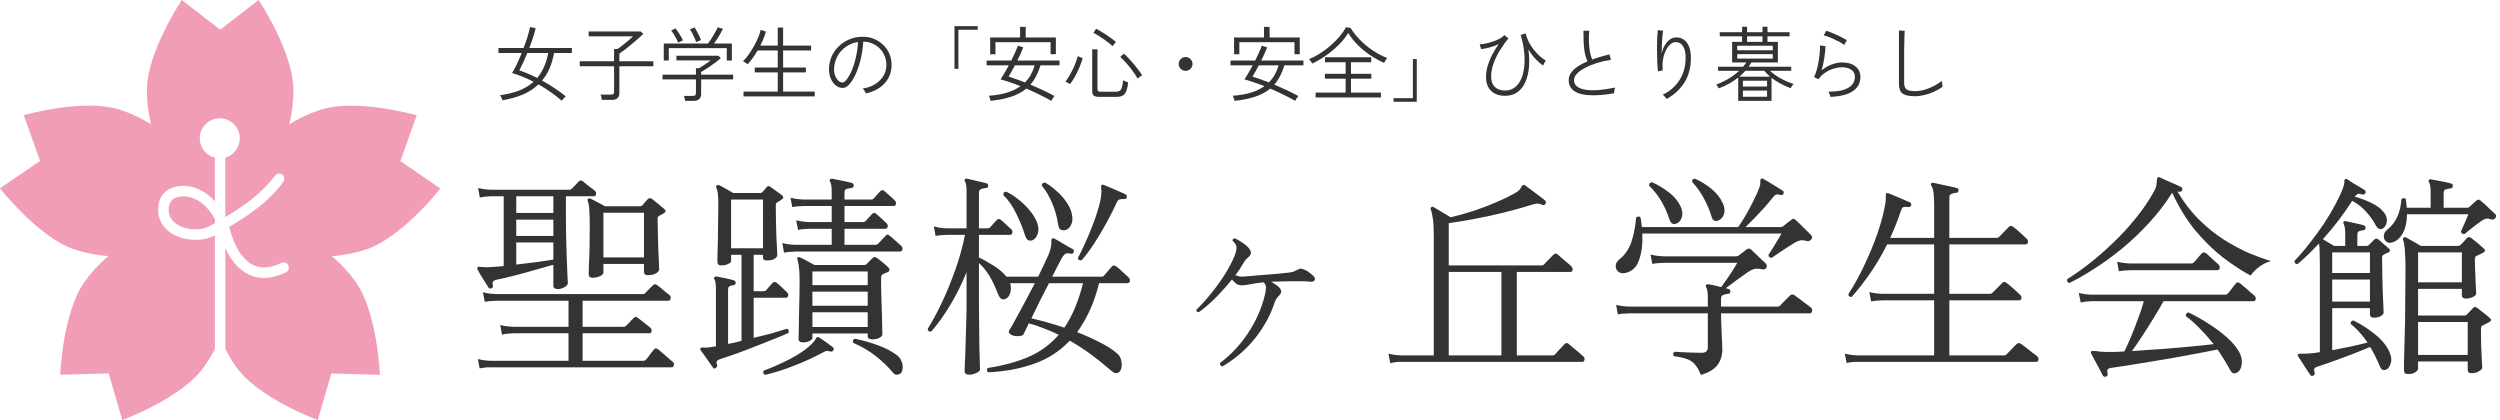 <svg width="369" height="62" viewBox="0 0 369 62" fill="none" xmlns="http://www.w3.org/2000/svg">
<g clip-path="url(#clip0_3247_9284)">
<path d="M65 27.825L59.095 23.779L61.505 17.017C61.505 17.017 52.634 14.476 47.296 16.206C45.577 16.764 44.049 17.507 42.695 18.358C43.082 16.797 43.313 15.118 43.313 13.309C43.313 7.686 38.172 0 38.172 0L32.503 4.384L26.834 0C26.834 0 21.682 7.68 21.682 13.304C21.682 15.113 21.912 16.786 22.294 18.341C20.934 17.496 19.429 16.758 17.715 16.2C12.383 14.459 3.506 17 3.506 17L5.911 23.751L0 27.797C0 27.797 5.691 35.082 11.023 36.829C12.731 37.387 14.389 37.686 15.985 37.798C14.765 38.83 13.591 40.052 12.535 41.512C9.231 46.059 8.894 55.317 8.894 55.317L16.041 55.109L18.052 62C18.052 62 26.721 58.828 30.025 54.275C30.694 53.356 31.239 52.426 31.722 51.485V34.722C31.722 34.722 31.716 34.722 31.711 34.727C30.076 35.646 27.57 35.623 25.738 34.682C24.362 33.972 23.519 32.828 23.367 31.454C23.131 29.296 24.3 27.74 26.356 27.481C28.474 27.222 30.34 28.191 31.716 29.695V23.289C30.435 22.962 29.486 21.801 29.486 20.421C29.486 18.787 30.806 17.462 32.441 17.462C34.076 17.462 35.391 18.787 35.391 20.421C35.391 21.773 34.486 22.911 33.256 23.266V32.017C33.256 32.017 33.261 32.028 33.267 32.034C36.144 30.31 38.751 28.439 40.571 25.937C40.824 25.588 41.307 25.515 41.65 25.762C41.992 26.016 42.065 26.501 41.818 26.844C39.796 29.634 36.936 31.651 33.823 33.499C33.84 33.561 33.857 33.623 33.874 33.685C34.604 36.48 35.863 38.418 37.425 39.139C38.582 39.675 39.97 39.556 41.52 38.801C41.908 38.61 42.369 38.773 42.56 39.156C42.74 39.54 42.588 40.007 42.195 40.193C41.065 40.745 39.987 41.022 38.975 41.027C38.2 41.027 37.475 40.864 36.779 40.548C35.115 39.782 33.997 38.227 33.261 36.604V51.519C33.733 52.438 34.278 53.356 34.936 54.263C38.228 58.816 46.897 62 46.897 62L48.909 55.12L56.067 55.328C56.067 55.328 55.735 46.076 52.443 41.529C51.381 40.069 50.212 38.846 48.993 37.815C50.589 37.703 52.252 37.404 53.96 36.846C59.303 35.116 64.994 27.83 64.994 27.83L65 27.825Z" fill="#F19DB5"/>
<path d="M27.054 28.991C26.891 28.991 26.723 29.002 26.559 29.019C24.936 29.222 24.835 30.524 24.913 31.279C25.031 32.349 25.818 32.969 26.458 33.302C27.835 34.012 29.768 34.04 30.964 33.369C31.217 33.223 31.47 33.082 31.734 32.935V32.366C30.756 30.501 29.071 28.985 27.06 28.985L27.054 28.991Z" fill="#F19DB5"/>
<path d="M31.785 32.457H31.791V32.451C31.779 32.451 31.773 32.451 31.773 32.457H31.785Z" fill="#F19DB5"/>
</g>
<path d="M341.451 55.432C341.259 55.539 341.109 55.507 341.003 55.336C340.896 55.165 340.715 54.899 340.459 54.536C340.224 54.195 339.989 53.832 339.755 53.448C339.52 53.085 339.339 52.808 339.211 52.616C339.125 52.467 339.115 52.36 339.179 52.296C339.243 52.211 339.499 52.179 339.947 52.2C340.075 52.2 340.213 52.2 340.363 52.2C340.512 52.2 340.683 52.189 340.875 52.168C341.088 52.147 341.323 52.125 341.579 52.104C341.856 52.061 342.133 52.019 342.411 51.976V39.08C342.411 38.269 342.4 37.619 342.379 37.128C342.379 36.637 342.347 36.243 342.283 35.944C341.771 36.477 341.248 37.011 340.715 37.544C340.181 38.056 339.648 38.536 339.115 38.984C338.965 38.984 338.848 38.941 338.763 38.856C338.677 38.749 338.645 38.632 338.667 38.504C339.392 37.757 340.117 36.915 340.843 35.976C341.589 35.037 342.293 34.077 342.955 33.096C343.616 32.093 344.192 31.133 344.683 30.216C345.173 29.299 345.547 28.499 345.803 27.816C345.973 27.347 346.048 27.016 346.027 26.824C346.005 26.632 346.048 26.504 346.155 26.44C346.261 26.376 346.368 26.387 346.475 26.472C346.667 26.6 346.923 26.771 347.243 26.984C347.584 27.176 347.925 27.379 348.267 27.592C348.608 27.784 348.864 27.944 349.035 28.072C349.184 28.157 349.216 28.307 349.131 28.52C349.024 28.691 348.875 28.755 348.683 28.712C348.405 28.605 348.192 28.573 348.043 28.616C347.893 28.659 347.733 28.797 347.563 29.032C348.501 29.288 349.344 29.608 350.091 29.992C350.859 30.355 351.445 30.803 351.851 31.336C352.192 31.741 352.341 32.179 352.299 32.648C352.256 33.096 352.085 33.437 351.787 33.672C351.339 33.992 350.933 33.8 350.571 33.096C350.229 32.456 349.781 31.837 349.227 31.24C348.693 30.621 348.011 30.088 347.179 29.64C346.603 30.557 345.941 31.507 345.195 32.488C344.469 33.448 343.691 34.387 342.859 35.304C343.093 35.453 343.371 35.624 343.691 35.816C344.011 35.987 344.277 36.147 344.491 36.296H346.155V34.568C346.155 33.821 346.08 33.32 345.931 33.064C345.845 32.936 345.845 32.819 345.931 32.712C345.973 32.627 346.08 32.605 346.251 32.648C346.592 32.712 347.029 32.808 347.563 32.936C348.096 33.043 348.544 33.149 348.907 33.256C349.077 33.32 349.163 33.448 349.163 33.64C349.141 33.832 349.024 33.949 348.811 33.992C348.576 34.013 348.373 34.056 348.203 34.12C348.032 34.184 347.947 34.376 347.947 34.696V36.296H349.323C349.451 36.296 349.568 36.243 349.675 36.136C349.781 36.029 349.909 35.901 350.059 35.752C350.229 35.581 350.357 35.453 350.443 35.368C350.635 35.176 350.848 35.176 351.083 35.368C351.275 35.517 351.541 35.752 351.883 36.072C352.245 36.371 352.512 36.605 352.683 36.776C352.747 36.819 352.768 36.893 352.747 37C352.747 37.085 352.693 37.16 352.587 37.224C352.48 37.267 352.363 37.32 352.235 37.384C352.128 37.427 352 37.491 351.851 37.576C351.765 37.619 351.701 37.672 351.659 37.736C351.616 37.8 351.595 37.939 351.595 38.152C351.595 38.835 351.605 39.613 351.627 40.488C351.648 41.363 351.669 42.216 351.691 43.048C351.733 43.88 351.765 44.584 351.787 45.16C351.808 45.736 351.819 46.067 351.819 46.152C351.819 46.323 351.68 46.493 351.403 46.664C351.125 46.813 350.795 46.888 350.411 46.888C350.005 46.888 349.803 46.728 349.803 46.408V45.48H344.235V51.688C345.152 51.517 346.069 51.336 346.987 51.144C347.925 50.931 348.747 50.739 349.451 50.568C349.131 50.077 348.757 49.597 348.331 49.128C347.925 48.659 347.467 48.221 346.955 47.816C346.955 47.475 347.093 47.304 347.371 47.304C348.544 47.88 349.632 48.584 350.635 49.416C351.637 50.227 352.331 51.101 352.715 52.04C352.971 52.659 353.024 53.181 352.875 53.608C352.747 54.056 352.555 54.355 352.299 54.504C352.107 54.611 351.915 54.643 351.723 54.6C351.552 54.579 351.381 54.365 351.211 53.96C351.04 53.533 350.837 53.085 350.603 52.616C350.389 52.147 350.133 51.677 349.835 51.208C349.173 51.485 348.363 51.816 347.403 52.2C346.464 52.563 345.515 52.915 344.555 53.256C343.616 53.597 342.805 53.875 342.123 54.088C341.845 54.173 341.675 54.269 341.611 54.376C341.547 54.504 341.557 54.707 341.643 54.984C341.685 55.197 341.621 55.347 341.451 55.432ZM355.435 55.208C355.029 55.208 354.827 55.037 354.827 54.696C354.827 54.632 354.827 54.28 354.827 53.64C354.848 53 354.869 52.157 354.891 51.112C354.933 50.067 354.965 48.904 354.987 47.624C355.008 46.344 355.019 45.032 355.019 43.688C355.04 42.344 355.051 41.053 355.051 39.816C355.051 38.771 355.029 37.971 354.987 37.416C354.965 36.84 354.923 36.403 354.859 36.104C354.816 35.805 354.763 35.571 354.699 35.4C354.656 35.272 354.677 35.165 354.763 35.08C354.848 34.995 354.965 34.984 355.115 35.048C355.264 35.112 355.477 35.229 355.755 35.4C356.032 35.549 356.32 35.709 356.619 35.88C356.917 36.051 357.152 36.189 357.323 36.296H362.731C362.923 36.296 363.072 36.243 363.179 36.136C363.328 36.008 363.488 35.848 363.659 35.656C363.829 35.464 363.979 35.293 364.107 35.144C364.299 34.952 364.523 34.952 364.779 35.144C364.885 35.229 365.056 35.368 365.291 35.56C365.547 35.752 365.792 35.955 366.027 36.168C366.283 36.381 366.475 36.552 366.603 36.68C366.88 36.915 366.837 37.128 366.475 37.32C366.325 37.405 366.176 37.48 366.027 37.544C365.877 37.608 365.717 37.683 365.547 37.768C365.461 37.811 365.397 37.864 365.355 37.928C365.312 37.992 365.291 38.131 365.291 38.344C365.291 38.707 365.301 39.155 365.323 39.688C365.344 40.221 365.365 40.755 365.387 41.288C365.408 41.8 365.429 42.248 365.451 42.632C365.472 43.016 365.483 43.24 365.483 43.304C365.483 43.517 365.312 43.699 364.971 43.848C364.629 43.997 364.299 44.072 363.979 44.072C363.573 44.072 363.371 43.912 363.371 43.592V42.632H356.907V46.568H363.787C363.915 46.568 364.032 46.515 364.139 46.408C364.288 46.237 364.437 46.077 364.587 45.928C364.736 45.779 364.864 45.64 364.971 45.512C365.077 45.384 365.173 45.32 365.259 45.32C365.365 45.299 365.493 45.341 365.643 45.448C365.835 45.597 366.133 45.832 366.539 46.152C366.965 46.472 367.285 46.739 367.499 46.952C367.776 47.187 367.733 47.389 367.371 47.56C367.2 47.645 367.04 47.731 366.891 47.816C366.763 47.88 366.613 47.955 366.443 48.04C366.357 48.083 366.293 48.136 366.251 48.2C366.208 48.264 366.187 48.403 366.187 48.616C366.187 50.088 366.219 51.357 366.283 52.424C366.347 53.469 366.379 54.067 366.379 54.216C366.379 54.429 366.219 54.621 365.899 54.792C365.6 54.984 365.248 55.08 364.843 55.08C364.651 55.08 364.501 55.048 364.395 54.984C364.288 54.92 364.235 54.781 364.235 54.568V53.352H356.907V54.44C356.907 54.589 356.779 54.749 356.523 54.92C356.288 55.112 355.925 55.208 355.435 55.208ZM352.971 35.816C352.629 35.88 352.352 35.805 352.139 35.592C351.925 35.379 351.829 35.112 351.851 34.792C351.872 34.451 352.053 34.141 352.395 33.864C353.013 33.373 353.493 32.755 353.835 32.008C354.176 31.261 354.379 30.397 354.443 29.416C354.549 29.309 354.656 29.256 354.763 29.256C354.891 29.235 354.997 29.267 355.083 29.352C355.125 29.565 355.157 29.789 355.179 30.024C355.2 30.237 355.221 30.451 355.243 30.664H358.763V28.392C358.763 27.624 358.677 27.123 358.507 26.888C358.443 26.781 358.443 26.664 358.507 26.536C358.613 26.472 358.72 26.451 358.827 26.472C359.211 26.536 359.712 26.632 360.331 26.76C360.949 26.867 361.429 26.973 361.771 27.08C361.984 27.144 362.069 27.272 362.027 27.464C362.027 27.592 361.995 27.677 361.931 27.72C361.867 27.763 361.792 27.795 361.707 27.816C361.472 27.837 361.237 27.88 361.003 27.944C360.789 28.008 360.683 28.211 360.683 28.552V30.664H364.139C364.224 30.664 364.288 30.653 364.331 30.632C364.395 30.589 364.448 30.557 364.491 30.536L365.515 29.608C365.728 29.416 365.931 29.416 366.123 29.608C366.293 29.736 366.517 29.928 366.795 30.184C367.072 30.44 367.349 30.707 367.627 30.984C367.925 31.24 368.149 31.443 368.299 31.592C368.491 31.784 368.491 31.987 368.299 32.2C368.149 32.413 367.915 32.467 367.595 32.36C367.317 32.253 367.072 32.232 366.859 32.296C366.645 32.36 366.411 32.488 366.155 32.68C365.92 32.851 365.632 33.064 365.291 33.32C364.971 33.576 364.661 33.821 364.363 34.056C364.085 34.269 363.893 34.429 363.787 34.536C363.467 34.579 363.285 34.451 363.243 34.152C363.307 34.003 363.403 33.779 363.531 33.48C363.68 33.16 363.829 32.829 363.979 32.488C364.128 32.147 364.245 31.859 364.331 31.624H355.275C355.253 32.84 355.029 33.8 354.603 34.504C354.197 35.208 353.653 35.645 352.971 35.816ZM356.907 52.392H364.235V47.528H356.907V52.392ZM356.907 41.672H363.371V37.256H356.907V41.672ZM344.235 44.52H349.803V41.256H344.235V44.52ZM344.235 40.296H349.803V37.256H344.235V40.296Z" fill="#333333"/>
<path d="M310.826 55.592C310.655 55.656 310.506 55.603 310.378 55.432C310.293 55.262 310.133 54.952 309.898 54.504C309.663 54.078 309.429 53.64 309.194 53.192C308.959 52.744 308.778 52.403 308.65 52.168C308.586 52.019 308.597 51.912 308.682 51.848C308.767 51.784 309.002 51.774 309.386 51.816C309.578 51.859 309.791 51.891 310.026 51.912C310.282 51.934 310.57 51.944 310.89 51.944C311.274 51.944 311.69 51.944 312.138 51.944C312.586 51.923 313.055 51.902 313.546 51.88C313.845 51.304 314.175 50.579 314.538 49.704C314.901 48.83 315.253 47.923 315.594 46.984C315.957 46.046 316.234 45.203 316.426 44.456H308.81C308.81 44.456 308.629 44.467 308.266 44.488C307.925 44.488 307.541 44.542 307.114 44.648L306.826 43.24C307.359 43.368 307.818 43.443 308.202 43.464C308.607 43.486 308.81 43.496 308.81 43.496H328.394C328.501 43.496 328.586 43.486 328.65 43.464C328.714 43.443 328.778 43.39 328.842 43.304C328.906 43.219 329.023 43.08 329.194 42.888C329.365 42.675 329.525 42.462 329.674 42.248C329.845 42.035 329.962 41.896 330.026 41.832C330.154 41.64 330.346 41.63 330.602 41.8C330.709 41.864 330.911 42.035 331.21 42.312C331.53 42.568 331.839 42.835 332.138 43.112C332.458 43.368 332.661 43.539 332.746 43.624C332.917 43.774 332.981 43.955 332.938 44.168C332.895 44.36 332.789 44.456 332.618 44.456H319.338C318.933 45.203 318.442 46.035 317.866 46.952C317.311 47.87 316.746 48.766 316.17 49.64C315.615 50.494 315.114 51.219 314.666 51.816C315.967 51.731 317.354 51.635 318.826 51.528C320.298 51.422 321.717 51.304 323.082 51.176C324.469 51.048 325.685 50.92 326.73 50.792C326.09 49.982 325.429 49.235 324.746 48.552C324.085 47.848 323.381 47.219 322.634 46.664C322.591 46.344 322.73 46.163 323.05 46.12C324.053 46.611 325.034 47.166 325.994 47.784C326.975 48.403 327.85 49.054 328.618 49.736C329.407 50.419 330.015 51.123 330.442 51.848C330.805 52.446 330.954 53.054 330.89 53.672C330.826 54.312 330.613 54.739 330.25 54.952C329.802 55.251 329.439 55.134 329.162 54.6C328.863 54.046 328.554 53.512 328.234 53C327.935 52.51 327.626 52.04 327.306 51.592C326.453 51.763 325.461 51.955 324.33 52.168C323.221 52.382 322.058 52.595 320.842 52.808C319.626 53.022 318.431 53.224 317.258 53.416C316.106 53.608 315.05 53.779 314.09 53.928C313.13 54.078 312.341 54.195 311.722 54.28C311.381 54.323 311.167 54.408 311.082 54.536C311.018 54.686 311.018 54.899 311.082 55.176C311.125 55.39 311.039 55.528 310.826 55.592ZM305.45 41.768C305.151 41.704 305.045 41.512 305.13 41.192C306.133 40.574 307.21 39.816 308.362 38.92C309.535 38.003 310.709 36.979 311.882 35.848C313.077 34.718 314.197 33.502 315.242 32.2C316.309 30.899 317.226 29.544 317.994 28.136C318.165 27.816 318.261 27.539 318.282 27.304C318.325 27.048 318.346 26.835 318.346 26.664C318.367 26.387 318.421 26.227 318.506 26.184C318.591 26.12 318.687 26.12 318.794 26.184C319.05 26.291 319.37 26.44 319.754 26.632C320.159 26.803 320.554 26.974 320.938 27.144C321.343 27.315 321.663 27.464 321.898 27.592C322.005 27.635 322.069 27.699 322.09 27.784C322.111 27.87 322.111 27.955 322.09 28.04C322.026 28.254 321.887 28.339 321.674 28.296C321.631 28.296 321.578 28.296 321.514 28.296C321.471 28.275 321.429 28.264 321.386 28.264C322.346 29.886 323.423 31.283 324.618 32.456C325.813 33.63 327.05 34.622 328.33 35.432C329.61 36.222 330.837 36.872 332.01 37.384C333.205 37.875 334.261 38.259 335.178 38.536C334.538 38.707 333.93 39.016 333.354 39.464C332.799 39.912 332.415 40.318 332.202 40.68C330.922 39.998 329.567 39.112 328.138 38.024C326.709 36.915 325.333 35.571 324.01 33.992C322.709 32.392 321.578 30.547 320.618 28.456L320.586 28.488C319.605 30.046 318.474 31.518 317.194 32.904C315.935 34.27 314.613 35.528 313.226 36.68C311.839 37.811 310.474 38.803 309.13 39.656C307.807 40.51 306.581 41.214 305.45 41.768ZM312.746 40.04L312.49 38.632C313.023 38.76 313.482 38.835 313.866 38.856C314.25 38.878 314.442 38.888 314.442 38.888H323.434C323.583 38.888 323.701 38.846 323.786 38.76C323.85 38.696 323.967 38.568 324.138 38.376C324.309 38.163 324.479 37.96 324.65 37.768C324.821 37.576 324.938 37.448 325.002 37.384C325.151 37.235 325.343 37.224 325.578 37.352C325.706 37.438 325.887 37.598 326.122 37.832C326.378 38.067 326.634 38.302 326.89 38.536C327.146 38.75 327.327 38.91 327.434 39.016C327.605 39.208 327.669 39.4 327.626 39.592C327.583 39.784 327.445 39.88 327.21 39.88H314.474C314.474 39.88 314.293 39.891 313.93 39.912C313.567 39.912 313.173 39.955 312.746 40.04Z" fill="#333333"/>
<path d="M272.553 53.576L272.297 52.2C272.83 52.328 273.289 52.403 273.673 52.424C274.057 52.445 274.249 52.456 274.249 52.456H285.481V44.328H277.897C277.897 44.328 277.716 44.339 277.353 44.36C276.99 44.36 276.596 44.403 276.169 44.488L275.913 43.112C276.446 43.24 276.905 43.315 277.289 43.336C277.673 43.357 277.865 43.368 277.865 43.368H285.481V36.072H278.537C277.833 37.501 277.044 38.856 276.169 40.136C275.316 41.395 274.366 42.621 273.321 43.816C273.022 43.859 272.852 43.731 272.809 43.432C273.641 42.152 274.42 40.744 275.145 39.208C275.892 37.651 276.542 36.083 277.097 34.504C277.652 32.904 278.046 31.411 278.281 30.024C278.324 29.747 278.345 29.523 278.345 29.352C278.345 29.16 278.345 29.021 278.345 28.936C278.324 28.744 278.345 28.616 278.409 28.552C278.452 28.488 278.548 28.477 278.697 28.52C278.718 28.52 278.729 28.52 278.729 28.52C278.942 28.605 279.252 28.733 279.657 28.904C280.084 29.075 280.51 29.256 280.937 29.448C281.364 29.619 281.684 29.757 281.897 29.864C282.068 29.949 282.132 30.099 282.089 30.312C282.025 30.483 281.886 30.568 281.673 30.568C281.332 30.525 281.086 30.525 280.937 30.568C280.809 30.611 280.702 30.749 280.617 30.984C280.148 32.413 279.604 33.789 278.985 35.112H285.481V30.376C285.481 29.523 285.449 28.872 285.385 28.424C285.321 27.955 285.214 27.613 285.065 27.4C284.98 27.272 284.98 27.155 285.065 27.048C285.129 26.984 285.236 26.963 285.385 26.984C285.62 27.027 285.961 27.101 286.409 27.208C286.857 27.293 287.305 27.389 287.753 27.496C288.222 27.603 288.574 27.688 288.809 27.752C289.022 27.773 289.108 27.901 289.065 28.136C289.065 28.349 288.948 28.456 288.713 28.456C288.5 28.477 288.276 28.531 288.041 28.616C287.828 28.68 287.721 28.872 287.721 29.192V35.112H294.729C294.857 35.112 294.974 35.059 295.081 34.952L296.521 33.48C296.692 33.309 296.884 33.299 297.097 33.448C297.396 33.661 297.758 33.96 298.185 34.344C298.612 34.728 298.932 35.027 299.145 35.24C299.316 35.432 299.369 35.624 299.305 35.816C299.262 35.987 299.156 36.072 298.985 36.072H287.721V43.368H293.737C293.865 43.368 293.982 43.315 294.089 43.208L295.561 41.736C295.732 41.565 295.924 41.565 296.137 41.736C296.436 41.949 296.798 42.248 297.225 42.632C297.652 43.016 297.972 43.315 298.185 43.528C298.356 43.699 298.409 43.88 298.345 44.072C298.302 44.243 298.185 44.328 297.993 44.328H287.721V52.456H295.817C295.966 52.456 296.073 52.413 296.137 52.328C296.201 52.264 296.35 52.115 296.585 51.88C296.82 51.645 297.044 51.411 297.257 51.176C297.492 50.941 297.63 50.803 297.673 50.76C297.844 50.611 298.036 50.6 298.249 50.728C298.356 50.792 298.59 50.963 298.953 51.24C299.316 51.517 299.668 51.795 300.009 52.072C300.372 52.328 300.596 52.499 300.681 52.584C300.852 52.733 300.916 52.904 300.873 53.096C300.83 53.309 300.724 53.416 300.553 53.416H274.281C274.281 53.416 274.1 53.416 273.737 53.416C273.374 53.437 272.98 53.491 272.553 53.576Z" fill="#333333"/>
<path d="M251.049 55.336C250.771 54.632 250.462 54.099 250.121 53.736C249.801 53.373 249.395 53.117 248.905 52.968C248.435 52.797 247.827 52.669 247.081 52.584C246.889 52.328 246.921 52.104 247.177 51.912C247.347 51.912 247.646 51.933 248.073 51.976C248.521 51.997 249.022 52.019 249.577 52.04C250.153 52.061 250.697 52.072 251.209 52.072C251.785 52.072 252.073 51.784 252.073 51.208V46.248H240.489C240.489 46.248 240.307 46.259 239.945 46.28C239.603 46.28 239.219 46.323 238.793 46.408L238.537 45C239.07 45.128 239.529 45.203 239.913 45.224C240.297 45.245 240.489 45.256 240.489 45.256H252.073V43.88C252.073 43.112 251.987 42.611 251.817 42.376C251.753 42.269 251.763 42.152 251.849 42.024C251.913 41.96 252.009 41.939 252.137 41.96C252.35 41.981 252.638 42.035 253.001 42.12C253.363 42.205 253.715 42.291 254.057 42.376C254.27 42.099 254.526 41.736 254.825 41.288C255.145 40.819 255.454 40.36 255.753 39.912C256.051 39.443 256.275 39.069 256.425 38.792H245.577C245.577 38.792 245.395 38.803 245.033 38.824C244.691 38.824 244.307 38.867 243.881 38.952L243.625 37.576C244.158 37.704 244.617 37.779 245.001 37.8C245.385 37.821 245.577 37.832 245.577 37.832H256.265C256.414 37.832 256.542 37.789 256.649 37.704C256.777 37.597 256.958 37.459 257.193 37.288C257.427 37.096 257.619 36.947 257.769 36.84C258.025 36.627 258.27 36.637 258.505 36.872C258.675 37.021 258.899 37.235 259.177 37.512C259.454 37.768 259.731 38.035 260.009 38.312C260.307 38.568 260.542 38.792 260.713 38.984C260.777 39.069 260.798 39.176 260.777 39.304C260.777 39.411 260.745 39.496 260.681 39.56C260.574 39.731 260.393 39.795 260.137 39.752C259.582 39.645 259.155 39.635 258.857 39.72C258.579 39.805 258.27 39.965 257.929 40.2C257.651 40.392 257.31 40.637 256.905 40.936C256.499 41.213 256.105 41.501 255.721 41.8C255.337 42.099 255.006 42.344 254.729 42.536C254.814 42.557 254.889 42.579 254.953 42.6C255.017 42.621 255.081 42.643 255.145 42.664C255.315 42.685 255.401 42.813 255.401 43.048C255.379 43.261 255.262 43.368 255.049 43.368C254.835 43.389 254.611 43.443 254.377 43.528C254.142 43.592 254.025 43.784 254.025 44.104V45.256H262.377C262.526 45.256 262.643 45.213 262.729 45.128C262.793 45.064 262.931 44.915 263.145 44.68C263.379 44.445 263.614 44.211 263.849 43.976C264.083 43.741 264.222 43.603 264.265 43.56C264.435 43.432 264.627 43.432 264.841 43.56C264.947 43.624 265.182 43.795 265.545 44.072C265.907 44.328 266.259 44.595 266.601 44.872C266.963 45.128 267.187 45.299 267.273 45.384C267.443 45.533 267.507 45.715 267.465 45.928C267.422 46.141 267.315 46.248 267.145 46.248H254.025V46.408C254.025 46.685 254.035 47.08 254.057 47.592C254.078 48.104 254.099 48.637 254.121 49.192C254.142 49.747 254.163 50.248 254.185 50.696C254.206 51.144 254.217 51.443 254.217 51.592C254.217 52.488 253.971 53.256 253.481 53.896C252.99 54.536 252.179 55.016 251.049 55.336ZM239.881 40.296C239.454 40.381 239.113 40.317 238.857 40.104C238.601 39.869 238.473 39.581 238.473 39.24C238.494 38.877 238.665 38.568 238.985 38.312C239.838 37.651 240.446 36.765 240.809 35.656C241.171 34.547 241.395 33.373 241.481 32.136C241.715 31.901 241.939 31.891 242.153 32.104C242.195 32.339 242.227 32.573 242.249 32.808C242.291 33.043 242.323 33.277 242.345 33.512H256.553C256.873 33.085 257.235 32.52 257.641 31.816C258.067 31.091 258.462 30.355 258.825 29.608C259.209 28.84 259.497 28.189 259.689 27.656C259.774 27.421 259.817 27.24 259.817 27.112C259.817 26.963 259.817 26.835 259.817 26.728C259.817 26.536 259.859 26.419 259.945 26.376C260.051 26.312 260.158 26.323 260.265 26.408C260.499 26.536 260.798 26.707 261.161 26.92C261.523 27.133 261.886 27.357 262.249 27.592C262.611 27.805 262.899 27.987 263.113 28.136C263.283 28.243 263.326 28.392 263.241 28.584C263.134 28.776 262.985 28.84 262.793 28.776C262.515 28.691 262.302 28.669 262.153 28.712C262.025 28.755 261.875 28.883 261.705 29.096C261.342 29.565 260.915 30.077 260.425 30.632C259.934 31.165 259.443 31.688 258.953 32.2C258.462 32.691 258.025 33.128 257.641 33.512H262.889C262.974 33.512 263.081 33.469 263.209 33.384C263.337 33.277 263.529 33.117 263.785 32.904C264.062 32.691 264.265 32.541 264.393 32.456C264.499 32.349 264.595 32.296 264.681 32.296C264.787 32.296 264.915 32.36 265.065 32.488C265.214 32.616 265.438 32.829 265.737 33.128C266.035 33.427 266.334 33.725 266.633 34.024C266.953 34.323 267.187 34.557 267.337 34.728C267.422 34.813 267.465 34.92 267.465 35.048C267.465 35.155 267.422 35.251 267.337 35.336C267.166 35.571 266.921 35.645 266.601 35.56C266.259 35.453 265.961 35.432 265.705 35.496C265.47 35.539 265.203 35.645 264.905 35.816C264.585 36.008 264.179 36.264 263.689 36.584C263.219 36.883 262.771 37.181 262.345 37.48C261.939 37.757 261.662 37.949 261.513 38.056C261.363 38.056 261.235 38.013 261.129 37.928C261.043 37.843 261.011 37.736 261.033 37.608C261.182 37.395 261.374 37.096 261.609 36.712C261.865 36.307 262.11 35.901 262.345 35.496C262.601 35.069 262.803 34.728 262.953 34.472H242.409C242.473 35.987 242.313 37.288 241.929 38.376C241.566 39.443 240.883 40.083 239.881 40.296ZM247.433 33C246.963 33.192 246.622 32.989 246.409 32.392C246.131 31.496 245.747 30.621 245.257 29.768C244.766 28.915 244.147 28.125 243.401 27.4C243.401 27.101 243.539 26.931 243.817 26.888C244.734 27.293 245.555 27.784 246.281 28.36C247.027 28.915 247.593 29.565 247.977 30.312C248.297 30.909 248.393 31.464 248.265 31.976C248.137 32.488 247.859 32.829 247.433 33ZM253.609 32.552C253.395 32.637 253.193 32.637 253.001 32.552C252.83 32.467 252.702 32.264 252.617 31.944C252.339 31.027 251.966 30.141 251.497 29.288C251.027 28.413 250.451 27.603 249.769 26.856C249.726 26.536 249.865 26.376 250.185 26.376C251.081 26.781 251.891 27.283 252.617 27.88C253.342 28.477 253.886 29.16 254.249 29.928C254.547 30.525 254.622 31.069 254.473 31.56C254.323 32.051 254.035 32.381 253.609 32.552Z" fill="#333333"/>
<path d="M205.194 53.608L204.938 52.2C205.471 52.328 205.93 52.403 206.314 52.424C206.698 52.446 206.89 52.456 206.89 52.456H211.626V34.856C211.626 33.79 211.583 32.947 211.498 32.328C211.412 31.71 211.306 31.24 211.178 30.92C211.135 30.771 211.156 30.664 211.242 30.6C211.348 30.494 211.466 30.483 211.594 30.568C211.786 30.675 212.042 30.824 212.362 31.016C212.682 31.208 213.002 31.4 213.322 31.592C213.663 31.784 213.93 31.944 214.122 32.072C215.274 31.795 216.447 31.464 217.642 31.08C218.836 30.675 219.967 30.238 221.034 29.768C222.122 29.299 223.06 28.83 223.85 28.36C224.191 28.126 224.404 27.902 224.49 27.688C224.596 27.454 224.724 27.326 224.874 27.304C224.98 27.262 225.076 27.294 225.161 27.4C225.353 27.528 225.641 27.742 226.025 28.04C226.409 28.318 226.794 28.606 227.178 28.904C227.583 29.203 227.882 29.438 228.074 29.608C228.202 29.736 228.212 29.896 228.105 30.088C228.02 30.259 227.871 30.312 227.658 30.248C227.402 30.12 227.188 30.056 227.018 30.056C226.847 30.035 226.58 30.078 226.218 30.184C224.106 30.846 221.951 31.411 219.754 31.88C217.556 32.35 215.583 32.702 213.834 32.936V39.176H227.53C227.679 39.176 227.796 39.134 227.882 39.048C227.945 38.984 228.074 38.846 228.266 38.632C228.479 38.419 228.692 38.206 228.906 37.992C229.119 37.758 229.258 37.619 229.322 37.576C229.514 37.384 229.706 37.374 229.898 37.544C230.004 37.63 230.196 37.8 230.474 38.056C230.751 38.291 231.039 38.536 231.338 38.792C231.636 39.027 231.828 39.198 231.913 39.304C232.105 39.496 232.169 39.688 232.105 39.88C232.063 40.051 231.956 40.136 231.786 40.136H223.882V52.456H229.162C229.311 52.456 229.428 52.414 229.514 52.328C229.578 52.243 229.706 52.094 229.898 51.88C230.111 51.667 230.314 51.454 230.506 51.24C230.719 51.006 230.858 50.856 230.922 50.792C231.114 50.6 231.306 50.579 231.498 50.728C231.668 50.856 231.892 51.048 232.17 51.304C232.468 51.539 232.767 51.784 233.066 52.04C233.364 52.296 233.578 52.488 233.706 52.616C233.876 52.766 233.93 52.936 233.866 53.128C233.823 53.32 233.706 53.416 233.514 53.416H206.89C206.89 53.416 206.708 53.416 206.346 53.416C206.004 53.438 205.62 53.502 205.194 53.608ZM213.834 52.456H221.61V40.136H213.834V52.456Z" fill="#333333"/>
<path d="M180.427 54.088C180.299 54.067 180.203 54.003 180.139 53.896C180.075 53.79 180.053 53.683 180.075 53.576C181.653 52.403 183.019 50.952 184.171 49.224C185.344 47.475 186.176 45.619 186.667 43.656C186.773 43.208 186.837 42.835 186.859 42.536C186.88 42.238 186.773 41.95 186.539 41.672C185.771 41.736 185.099 41.832 184.523 41.96C184.117 42.046 183.733 42.099 183.371 42.12C183.029 42.12 182.752 42.056 182.539 41.928C182.304 41.758 182.069 41.534 181.835 41.256C181.131 42.131 180.341 43.016 179.467 43.912C178.592 44.787 177.749 45.512 176.939 46.088C176.661 46.046 176.544 45.918 176.587 45.704C177.227 45.107 177.909 44.36 178.635 43.464C179.381 42.568 180.075 41.619 180.715 40.616C181.355 39.614 181.856 38.664 182.219 37.768C182.411 37.278 182.507 36.872 182.507 36.552C182.507 36.211 182.315 35.88 181.931 35.56C181.888 35.347 181.995 35.219 182.251 35.176C182.528 35.283 182.869 35.475 183.275 35.752C183.68 36.008 183.989 36.254 184.203 36.488C184.715 37.022 184.779 37.47 184.395 37.832C184.181 38.024 184.021 38.174 183.915 38.28C183.808 38.387 183.669 38.59 183.499 38.888C183.221 39.4 182.837 39.976 182.347 40.616C182.539 40.702 182.741 40.766 182.955 40.808C183.189 40.83 183.445 40.83 183.723 40.808C184.405 40.744 185.163 40.68 185.995 40.616C186.827 40.552 187.627 40.488 188.395 40.424C189.163 40.339 189.792 40.275 190.283 40.232C190.56 40.19 190.795 40.136 190.987 40.072C191.179 39.987 191.381 39.891 191.595 39.784C191.765 39.678 191.915 39.635 192.043 39.656C192.192 39.678 192.341 39.72 192.491 39.784C192.768 39.891 193.024 40.04 193.259 40.232C193.493 40.403 193.685 40.563 193.835 40.712C194.091 40.968 194.155 41.192 194.027 41.384C193.92 41.555 193.675 41.619 193.291 41.576C193.013 41.534 192.64 41.512 192.171 41.512C191.723 41.512 191.307 41.512 190.923 41.512C190.837 41.512 190.752 41.512 190.667 41.512C190.603 41.512 190.539 41.512 190.475 41.512C189.984 41.512 189.493 41.523 189.003 41.544C188.533 41.544 188.075 41.555 187.627 41.576C187.819 41.683 188 41.8 188.171 41.928C188.363 42.035 188.512 42.142 188.619 42.248C189.173 42.718 189.259 43.144 188.875 43.528C188.683 43.742 188.533 43.912 188.427 44.04C188.341 44.147 188.245 44.35 188.139 44.648C187.52 46.526 186.549 48.296 185.227 49.96C183.904 51.603 182.304 52.979 180.427 54.088Z" fill="#333333"/>
<path d="M143.049 55.304C142.601 55.304 142.378 55.123 142.378 54.76C142.378 54.654 142.388 54.28 142.41 53.64C142.452 53 142.484 52.2 142.506 51.24C142.548 50.259 142.58 49.203 142.602 48.072C142.644 46.92 142.665 45.8 142.665 44.712V40.168C141.961 41.917 141.151 43.55 140.233 45.064C139.316 46.579 138.388 47.87 137.45 48.936C137.108 48.979 136.938 48.84 136.938 48.52C137.599 47.475 138.281 46.216 138.985 44.744C139.689 43.251 140.351 41.64 140.969 39.912C141.588 38.184 142.079 36.435 142.441 34.664H139.785C139.785 34.664 139.604 34.675 139.242 34.696C138.9 34.696 138.516 34.739 138.09 34.824L137.834 33.416C138.367 33.566 138.826 33.651 139.21 33.672C139.594 33.694 139.785 33.704 139.785 33.704H142.665V28.296C142.665 27.549 142.591 27.048 142.441 26.792C142.335 26.686 142.335 26.568 142.441 26.44C142.505 26.376 142.612 26.355 142.761 26.376C143.081 26.44 143.529 26.547 144.105 26.696C144.703 26.824 145.204 26.942 145.609 27.048C145.78 27.112 145.866 27.24 145.866 27.432C145.844 27.645 145.727 27.752 145.513 27.752C145.279 27.773 145.044 27.827 144.81 27.912C144.596 27.976 144.49 28.168 144.49 28.488V33.704H145.801C145.929 33.704 146.047 33.651 146.154 33.544C146.26 33.416 146.42 33.235 146.633 33C146.868 32.744 147.028 32.574 147.114 32.488C147.306 32.275 147.508 32.264 147.722 32.456C147.935 32.605 148.191 32.83 148.49 33.128C148.788 33.406 149.044 33.64 149.257 33.832C149.428 34.003 149.482 34.184 149.418 34.376C149.375 34.568 149.268 34.664 149.098 34.664H144.49V38.056C144.511 38.056 144.521 38.056 144.521 38.056C144.521 38.035 144.532 38.024 144.553 38.024C145.108 38.28 145.791 38.664 146.602 39.176C147.412 39.667 148.063 40.221 148.553 40.84H153.226C153.652 39.987 154.015 39.23 154.313 38.568C154.633 37.907 154.836 37.448 154.922 37.192C155.114 36.574 155.199 36.104 155.177 35.784C155.156 35.464 155.199 35.272 155.306 35.208C155.391 35.144 155.498 35.144 155.626 35.208C155.839 35.315 156.116 35.475 156.457 35.688C156.799 35.88 157.14 36.083 157.481 36.296C157.844 36.488 158.132 36.648 158.345 36.776C158.516 36.883 158.559 37.032 158.474 37.224C158.388 37.416 158.239 37.491 158.026 37.448C157.706 37.363 157.46 37.363 157.289 37.448C157.14 37.512 156.97 37.694 156.778 37.992C156.692 38.142 156.511 38.483 156.233 39.016C155.977 39.528 155.668 40.136 155.306 40.84H162.602C162.751 40.84 162.858 40.797 162.922 40.712C163.028 40.584 163.231 40.349 163.53 40.008C163.828 39.667 164.031 39.432 164.138 39.304C164.308 39.133 164.5 39.133 164.714 39.304C164.948 39.453 165.268 39.72 165.674 40.104C166.079 40.467 166.378 40.744 166.57 40.936C166.762 41.15 166.825 41.352 166.761 41.544C166.719 41.715 166.58 41.8 166.345 41.8H162.217C161.855 43.294 161.396 44.638 160.841 45.832C160.287 47.027 159.668 48.093 158.985 49.032C160.201 49.502 161.321 50.003 162.345 50.536C163.369 51.048 164.191 51.571 164.81 52.104C165.172 52.382 165.396 52.733 165.481 53.16C165.588 53.587 165.599 53.971 165.514 54.312C165.428 54.675 165.268 54.91 165.034 55.016C164.799 55.102 164.586 55.091 164.394 54.984C164.202 54.877 163.914 54.654 163.53 54.312C162.698 53.587 161.812 52.883 160.873 52.2C159.935 51.517 158.943 50.877 157.897 50.28C156.404 51.859 154.634 53 152.586 53.704C150.538 54.429 148.287 54.846 145.834 54.952C145.727 54.846 145.674 54.728 145.674 54.6C145.674 54.493 145.716 54.398 145.801 54.312C148.148 53.95 150.175 53.395 151.882 52.648C153.61 51.88 155.071 50.803 156.266 49.416C155.583 49.075 154.868 48.766 154.121 48.488C153.396 48.19 152.639 47.934 151.85 47.72C151.658 48.126 151.497 48.467 151.369 48.744C151.241 49.022 151.146 49.214 151.082 49.32C151.018 49.491 150.783 49.587 150.378 49.608C149.994 49.63 149.663 49.587 149.385 49.48C148.916 49.267 148.788 49 149.002 48.68C149.172 48.446 149.45 47.965 149.834 47.24C150.239 46.515 150.698 45.672 151.21 44.712C151.743 43.731 152.255 42.76 152.745 41.8H149.098C149.247 42.291 149.247 42.782 149.098 43.272C148.948 43.763 148.671 44.062 148.266 44.168C148.031 44.232 147.828 44.179 147.658 44.008C147.508 43.837 147.327 43.486 147.114 42.952C146.815 42.142 146.441 41.373 145.993 40.648C145.545 39.923 145.044 39.315 144.49 38.824V44.712C144.49 45.886 144.5 47.027 144.521 48.136C144.543 49.245 144.553 50.27 144.553 51.208C144.575 52.126 144.596 52.872 144.618 53.448C144.639 54.045 144.649 54.408 144.649 54.536C144.649 54.728 144.468 54.899 144.105 55.048C143.764 55.219 143.412 55.304 143.049 55.304ZM157.098 48.36C158.271 46.654 159.188 44.467 159.85 41.8H154.826C154.378 42.654 153.919 43.55 153.45 44.488C153.002 45.406 152.596 46.237 152.233 46.984C153.812 47.347 155.434 47.806 157.098 48.36ZM159.658 38.408C159.338 38.472 159.146 38.365 159.082 38.088C159.359 37.597 159.668 36.979 160.009 36.232C160.372 35.464 160.724 34.643 161.065 33.768C161.428 32.894 161.737 32.029 161.993 31.176C162.271 30.302 162.452 29.523 162.537 28.84C162.559 28.605 162.57 28.403 162.57 28.232C162.57 28.061 162.559 27.912 162.537 27.784C162.495 27.528 162.516 27.368 162.602 27.304C162.687 27.24 162.804 27.24 162.953 27.304C163.188 27.39 163.519 27.528 163.946 27.72C164.372 27.891 164.788 28.072 165.194 28.264C165.62 28.435 165.929 28.573 166.121 28.68C166.292 28.765 166.356 28.915 166.313 29.128C166.292 29.235 166.239 29.309 166.154 29.352C166.09 29.373 166.015 29.384 165.929 29.384C165.631 29.363 165.396 29.384 165.226 29.448C165.076 29.491 164.948 29.63 164.841 29.864C164.415 30.824 163.892 31.859 163.273 32.968C162.676 34.056 162.058 35.091 161.418 36.072C160.778 37.032 160.191 37.811 159.658 38.408ZM152.298 35.496C152.084 35.539 151.892 35.517 151.722 35.432C151.551 35.325 151.401 35.069 151.273 34.664C150.953 33.64 150.527 32.595 149.993 31.528C149.481 30.44 148.852 29.534 148.105 28.808C148.063 28.467 148.201 28.296 148.521 28.296C149.097 28.552 149.684 28.925 150.282 29.416C150.9 29.886 151.455 30.419 151.946 31.016C152.458 31.613 152.831 32.221 153.065 32.84C153.321 33.502 153.343 34.088 153.13 34.6C152.938 35.091 152.66 35.389 152.298 35.496ZM157.098 33.992C156.927 34.014 156.746 33.981 156.554 33.896C156.362 33.789 156.234 33.523 156.17 33.096C156.02 32.029 155.732 30.995 155.306 29.992C154.879 28.989 154.367 28.125 153.77 27.4C153.77 27.251 153.812 27.134 153.897 27.048C154.004 26.963 154.122 26.931 154.25 26.952C154.804 27.251 155.348 27.645 155.882 28.136C156.436 28.605 156.916 29.128 157.322 29.704C157.748 30.28 158.036 30.878 158.186 31.496C158.356 32.157 158.324 32.723 158.09 33.192C157.876 33.661 157.546 33.928 157.098 33.992Z" fill="#333333"/>
<path d="M105.672 54.28C105.501 54.451 105.352 54.44 105.224 54.248C105.117 54.077 104.946 53.832 104.712 53.512C104.498 53.213 104.274 52.893 104.04 52.552C103.805 52.211 103.602 51.933 103.432 51.72C103.325 51.592 103.325 51.475 103.432 51.368C103.517 51.283 103.677 51.261 103.912 51.304C104.168 51.325 104.562 51.293 105.096 51.208L105.672 51.112V42.728C105.672 41.939 105.597 41.437 105.448 41.224C105.362 41.096 105.362 40.989 105.448 40.904C105.533 40.819 105.64 40.787 105.768 40.808C106.109 40.872 106.536 40.957 107.048 41.064C107.581 41.171 108.008 41.277 108.328 41.384C108.498 41.427 108.584 41.555 108.584 41.768C108.562 41.981 108.445 42.088 108.232 42.088C108.018 42.109 107.837 42.163 107.688 42.248C107.538 42.312 107.464 42.504 107.464 42.824V50.76C107.784 50.696 108.104 50.632 108.424 50.568C108.765 50.483 109.106 50.397 109.448 50.312V37.608H107.912V38.536C107.912 38.664 107.773 38.803 107.496 38.952C107.218 39.101 106.866 39.176 106.44 39.176C106.077 39.176 105.896 39.005 105.896 38.664C105.896 38.536 105.896 38.195 105.896 37.64C105.917 37.064 105.938 36.371 105.96 35.56C105.981 34.728 105.992 33.864 105.992 32.968C106.013 32.072 106.024 31.219 106.024 30.408C106.024 29.576 106.002 28.979 105.96 28.616C105.917 28.232 105.842 27.933 105.736 27.72C105.672 27.571 105.693 27.453 105.8 27.368C105.885 27.283 106.002 27.272 106.152 27.336C106.344 27.421 106.664 27.592 107.112 27.848C107.581 28.104 107.954 28.317 108.232 28.488H112.232C112.338 28.488 112.434 28.445 112.52 28.36C112.584 28.275 112.69 28.157 112.84 28.008C112.989 27.837 113.096 27.709 113.16 27.624C113.266 27.517 113.352 27.464 113.416 27.464C113.501 27.464 113.608 27.507 113.736 27.592C113.906 27.72 114.184 27.923 114.568 28.2C114.973 28.477 115.261 28.691 115.432 28.84C115.56 28.925 115.613 29.032 115.592 29.16C115.592 29.288 115.517 29.384 115.368 29.448C115.261 29.533 115.154 29.608 115.048 29.672C114.962 29.715 114.866 29.768 114.76 29.832C114.632 29.917 114.557 30.003 114.536 30.088C114.514 30.152 114.504 30.248 114.504 30.376C114.504 31.165 114.514 31.976 114.536 32.808C114.557 33.619 114.578 34.387 114.6 35.112C114.642 35.816 114.674 36.403 114.696 36.872C114.717 37.341 114.728 37.619 114.728 37.704C114.728 37.853 114.6 38.013 114.344 38.184C114.088 38.355 113.714 38.44 113.224 38.44C112.989 38.44 112.829 38.408 112.744 38.344C112.658 38.259 112.616 38.12 112.616 37.928V37.608H111.24V42.984H112.712C112.861 42.984 112.978 42.941 113.064 42.856C113.17 42.728 113.33 42.547 113.544 42.312C113.778 42.056 113.938 41.875 114.024 41.768C114.216 41.576 114.418 41.565 114.632 41.736C114.845 41.885 115.101 42.109 115.4 42.408C115.698 42.685 115.954 42.931 116.168 43.144C116.338 43.315 116.392 43.496 116.328 43.688C116.285 43.859 116.168 43.944 115.976 43.944H111.24V49.864C112.242 49.629 113.181 49.395 114.056 49.16C114.93 48.904 115.624 48.691 116.136 48.52C116.264 48.541 116.349 48.616 116.392 48.744C116.434 48.872 116.434 49 116.392 49.128C115.858 49.384 115.154 49.683 114.28 50.024C113.426 50.365 112.509 50.728 111.528 51.112C110.568 51.496 109.618 51.859 108.68 52.2C107.741 52.52 106.92 52.797 106.216 53.032C106.002 53.117 105.864 53.213 105.8 53.32C105.736 53.427 105.746 53.597 105.832 53.832C105.896 54.024 105.842 54.173 105.672 54.28ZM118.504 50.536C118.077 50.536 117.864 50.355 117.864 49.992C117.864 49.907 117.874 49.565 117.896 48.968C117.917 48.349 117.928 47.603 117.928 46.728C117.949 45.853 117.97 44.957 117.992 44.04C118.013 43.101 118.024 42.269 118.024 41.544C118.024 40.648 117.992 39.965 117.928 39.496C117.885 39.027 117.81 38.643 117.704 38.344C117.64 38.195 117.65 38.088 117.736 38.024C117.842 37.917 117.96 37.907 118.088 37.992C118.344 38.099 118.685 38.269 119.112 38.504C119.56 38.739 119.922 38.941 120.2 39.112H127.592C127.72 39.112 127.837 39.059 127.944 38.952C128.029 38.867 128.157 38.728 128.328 38.536C128.52 38.344 128.68 38.195 128.808 38.088C128.957 37.896 129.16 37.885 129.416 38.056C129.629 38.205 129.928 38.44 130.312 38.76C130.696 39.08 130.973 39.325 131.144 39.496C131.25 39.603 131.293 39.72 131.272 39.848C131.272 39.976 131.208 40.072 131.08 40.136C130.76 40.264 130.504 40.381 130.312 40.488C130.226 40.531 130.162 40.584 130.12 40.648C130.077 40.712 130.056 40.851 130.056 41.064C130.056 41.448 130.056 41.96 130.056 42.6C130.077 43.24 130.098 43.933 130.12 44.68C130.141 45.405 130.162 46.109 130.184 46.792C130.205 47.475 130.216 48.051 130.216 48.52C130.237 48.989 130.248 49.277 130.248 49.384C130.248 49.533 130.098 49.693 129.8 49.864C129.522 50.013 129.17 50.088 128.744 50.088C128.296 50.088 128.072 49.928 128.072 49.608V49.224H119.912V49.896C119.912 50.024 119.784 50.163 119.528 50.312C119.272 50.461 118.93 50.536 118.504 50.536ZM115.72 37.288L115.464 35.88C115.997 36.008 116.456 36.083 116.84 36.104C117.224 36.125 117.416 36.136 117.416 36.136H122.76V33.768H119.496C119.496 33.768 119.314 33.779 118.952 33.8C118.61 33.8 118.226 33.843 117.8 33.928L117.512 32.52C118.045 32.648 118.504 32.723 118.888 32.744C119.293 32.765 119.496 32.776 119.496 32.776H122.76V30.408H118.632C118.632 30.408 118.45 30.419 118.088 30.44C117.746 30.44 117.362 30.483 116.936 30.568L116.68 29.192C117.213 29.32 117.672 29.395 118.056 29.416C118.44 29.437 118.632 29.448 118.632 29.448H122.76V28.296C122.76 27.528 122.674 27.027 122.504 26.792C122.44 26.685 122.44 26.579 122.504 26.472C122.589 26.387 122.696 26.355 122.824 26.376C123.165 26.44 123.645 26.536 124.264 26.664C124.904 26.792 125.405 26.909 125.768 27.016C125.938 27.08 126.024 27.208 126.024 27.4C126.002 27.592 125.885 27.709 125.672 27.752C125.437 27.773 125.202 27.816 124.968 27.88C124.754 27.944 124.648 28.136 124.648 28.456V29.448H128.616C128.765 29.448 128.882 29.395 128.968 29.288C129.074 29.16 129.234 28.979 129.448 28.744C129.682 28.509 129.842 28.339 129.928 28.232C130.12 28.019 130.322 28.008 130.536 28.2C130.728 28.349 130.973 28.563 131.272 28.84C131.592 29.117 131.858 29.363 132.072 29.576C132.242 29.768 132.296 29.96 132.232 30.152C132.189 30.323 132.072 30.408 131.88 30.408H124.648V32.776H127.4C127.549 32.776 127.666 32.733 127.752 32.648C127.858 32.52 128.018 32.339 128.232 32.104C128.466 31.848 128.626 31.677 128.712 31.592C128.904 31.379 129.106 31.368 129.32 31.56C129.512 31.709 129.757 31.923 130.056 32.2C130.376 32.477 130.632 32.723 130.824 32.936C131.016 33.107 131.08 33.288 131.016 33.48C130.973 33.672 130.856 33.768 130.664 33.768H124.648V36.136H129.224C129.373 36.136 129.49 36.093 129.576 36.008C129.682 35.901 129.874 35.699 130.152 35.4C130.429 35.101 130.621 34.899 130.728 34.792C130.877 34.579 131.058 34.568 131.272 34.76C131.485 34.909 131.784 35.165 132.168 35.528C132.573 35.869 132.85 36.115 133 36.264C133.192 36.456 133.256 36.648 133.192 36.84C133.149 37.032 133.01 37.128 132.776 37.128H117.448C117.448 37.128 117.266 37.139 116.904 37.16C116.541 37.16 116.146 37.203 115.72 37.288ZM107.912 36.648H112.616V29.448H107.912V36.648ZM119.912 48.264H128.072V46.088H119.912V48.264ZM119.912 45.128H128.072V43.048H119.912V45.128ZM119.912 42.088H128.072V40.072H119.912V42.088ZM112.904 55.336C112.776 55.251 112.69 55.144 112.648 55.016C112.626 54.888 112.658 54.781 112.744 54.696C113.576 54.397 114.44 54.035 115.336 53.608C116.232 53.203 117.074 52.755 117.864 52.264C118.653 51.773 119.293 51.283 119.784 50.792C120.082 50.515 120.274 50.28 120.36 50.088C120.445 49.896 120.53 49.789 120.616 49.768C120.722 49.747 120.818 49.757 120.904 49.8C121.16 49.971 121.501 50.205 121.928 50.504C122.354 50.803 122.685 51.048 122.92 51.24C123.069 51.347 123.101 51.496 123.016 51.688C122.909 51.88 122.76 51.944 122.568 51.88C122.29 51.795 122.077 51.773 121.928 51.816C121.8 51.837 121.618 51.923 121.384 52.072H121.352C120.157 52.733 118.813 53.352 117.32 53.928C115.848 54.525 114.376 54.995 112.904 55.336ZM132.968 55.08C132.797 55.229 132.605 55.304 132.392 55.304C132.178 55.325 131.986 55.229 131.816 55.016C131.09 54.141 130.237 53.32 129.256 52.552C128.274 51.784 127.165 51.133 125.928 50.6C125.821 50.301 125.906 50.099 126.184 49.992C127.485 50.269 128.637 50.6 129.64 50.984C130.642 51.347 131.528 51.805 132.296 52.36C132.68 52.637 132.936 52.957 133.064 53.32C133.213 53.683 133.266 54.024 133.224 54.344C133.202 54.685 133.117 54.931 132.968 55.08Z" fill="#333333"/>
<path d="M82.314 42.664C81.887 42.664 81.674 42.483 81.674 42.12V39.08C80.906 39.294 79.999 39.55 78.954 39.848C77.93 40.147 76.916 40.424 75.913 40.68C74.911 40.936 74.09 41.128 73.45 41.256C73.108 41.32 72.884 41.416 72.778 41.544C72.692 41.651 72.681 41.854 72.746 42.152C72.788 42.366 72.713 42.504 72.522 42.568C72.308 42.632 72.159 42.579 72.073 42.408C71.967 42.216 71.807 41.96 71.594 41.64C71.38 41.299 71.167 40.958 70.954 40.616C70.761 40.254 70.602 39.966 70.474 39.752C70.409 39.603 70.431 39.496 70.537 39.432C70.602 39.368 70.761 39.358 71.017 39.4C71.145 39.4 71.305 39.411 71.498 39.432C71.689 39.454 71.924 39.454 72.201 39.432C72.5 39.411 72.831 39.39 73.194 39.368C73.556 39.326 73.94 39.294 74.346 39.272V28.968H72.522C72.522 28.968 72.34 28.979 71.978 29C71.636 29 71.252 29.054 70.826 29.16L70.57 27.752C71.103 27.88 71.561 27.955 71.945 27.976C72.329 27.998 72.522 28.008 72.522 28.008H84.01C84.159 28.008 84.276 27.966 84.362 27.88C84.468 27.774 84.65 27.592 84.906 27.336C85.162 27.059 85.332 26.878 85.418 26.792C85.524 26.686 85.62 26.632 85.706 26.632C85.791 26.632 85.897 26.675 86.025 26.76C86.132 26.846 86.303 26.984 86.537 27.176C86.793 27.368 87.039 27.56 87.273 27.752C87.529 27.923 87.7 28.051 87.785 28.136C87.956 28.286 88.02 28.467 87.978 28.68C87.935 28.872 87.828 28.968 87.657 28.968H83.529V32.04C83.529 32.936 83.54 33.928 83.561 35.016C83.604 36.104 83.636 37.15 83.657 38.152C83.7 39.134 83.732 39.966 83.754 40.648C83.796 41.31 83.817 41.683 83.817 41.768C83.817 41.982 83.657 42.184 83.338 42.376C83.017 42.568 82.676 42.664 82.314 42.664ZM70.793 54.376L70.537 53C71.071 53.128 71.529 53.203 71.913 53.224C72.297 53.246 72.49 53.256 72.49 53.256H83.913V49.192H75.817C75.817 49.192 75.636 49.203 75.273 49.224C74.911 49.224 74.516 49.278 74.09 49.384L73.834 47.976C74.367 48.104 74.826 48.179 75.21 48.2C75.594 48.222 75.785 48.232 75.785 48.232H83.913V44.392H73.257C73.257 44.392 73.076 44.403 72.713 44.424C72.372 44.424 71.988 44.467 71.561 44.552L71.273 43.144C71.807 43.272 72.266 43.347 72.65 43.368C73.055 43.39 73.257 43.4 73.257 43.4H94.889C95.039 43.4 95.156 43.358 95.242 43.272C95.305 43.187 95.412 43.07 95.561 42.92C95.732 42.75 95.903 42.579 96.073 42.408C96.244 42.238 96.351 42.131 96.394 42.088C96.564 41.918 96.767 41.918 97.001 42.088C97.108 42.152 97.29 42.291 97.546 42.504C97.802 42.718 98.047 42.931 98.281 43.144C98.537 43.336 98.708 43.464 98.793 43.528C98.964 43.678 99.028 43.859 98.986 44.072C98.943 44.286 98.836 44.392 98.665 44.392H85.993V48.232H92.041C92.191 48.232 92.308 48.19 92.394 48.104C92.479 48.019 92.596 47.902 92.746 47.752C92.916 47.582 93.076 47.411 93.225 47.24C93.396 47.07 93.503 46.963 93.546 46.92C93.737 46.728 93.94 46.728 94.153 46.92C94.26 46.984 94.442 47.123 94.698 47.336C94.954 47.528 95.21 47.731 95.466 47.944C95.722 48.136 95.892 48.275 95.978 48.36C96.148 48.51 96.212 48.691 96.169 48.904C96.127 49.096 96.01 49.192 95.817 49.192H85.993V53.256H94.921C95.114 53.256 95.263 53.192 95.37 53.064C95.433 52.979 95.551 52.83 95.722 52.616C95.892 52.403 96.052 52.19 96.201 51.976C96.372 51.763 96.49 51.624 96.553 51.56C96.703 51.368 96.895 51.368 97.129 51.56C97.236 51.624 97.439 51.795 97.737 52.072C98.058 52.328 98.367 52.595 98.665 52.872C98.986 53.128 99.188 53.299 99.273 53.384C99.444 53.534 99.508 53.704 99.466 53.896C99.423 54.11 99.305 54.216 99.114 54.216H72.49C72.49 54.216 72.308 54.216 71.945 54.216C71.604 54.238 71.22 54.291 70.793 54.376ZM87.433 41C87.284 41 87.156 40.958 87.049 40.872C86.943 40.787 86.889 40.627 86.889 40.392C86.889 40.264 86.9 39.848 86.921 39.144C86.964 38.419 86.996 37.534 87.017 36.488C87.039 35.422 87.049 34.312 87.049 33.16C87.049 32.371 87.028 31.678 86.986 31.08C86.964 30.483 86.889 30.024 86.761 29.704C86.698 29.555 86.708 29.438 86.793 29.352C86.9 29.267 87.028 29.256 87.177 29.32C87.391 29.427 87.722 29.598 88.169 29.832C88.618 30.067 88.991 30.27 89.29 30.44H94.474C94.623 30.44 94.73 30.398 94.793 30.312C94.964 30.142 95.103 29.982 95.21 29.832C95.338 29.683 95.476 29.534 95.626 29.384C95.796 29.214 95.999 29.203 96.234 29.352C96.362 29.459 96.543 29.608 96.778 29.8C97.034 29.992 97.279 30.195 97.513 30.408C97.748 30.6 97.93 30.75 98.058 30.856C98.314 31.091 98.292 31.294 97.993 31.464L97.322 31.848C97.194 31.912 97.119 31.976 97.097 32.04C97.076 32.083 97.066 32.168 97.066 32.296C97.066 32.851 97.076 33.523 97.097 34.312C97.119 35.102 97.14 35.891 97.162 36.68C97.204 37.47 97.236 38.152 97.257 38.728C97.279 39.283 97.29 39.624 97.29 39.752C97.29 39.966 97.129 40.168 96.809 40.36C96.49 40.531 96.084 40.616 95.594 40.616C95.231 40.616 95.049 40.424 95.049 40.04V38.952H89.066V40.232C89.066 40.424 88.884 40.606 88.522 40.776C88.18 40.926 87.817 41 87.433 41ZM89.066 37.992H95.049V31.4H89.066V37.992ZM76.201 39.048C77.183 38.942 78.153 38.824 79.114 38.696C80.095 38.547 80.948 38.419 81.674 38.312V35.784H76.201V39.048ZM76.201 31.432H81.674V28.968H76.201V31.432ZM76.201 34.824H81.674V32.424H76.201V34.824Z" fill="#333333"/>
<path d="M282.637 14.204C281.813 14.204 281.213 14.076 280.837 13.82C280.469 13.556 280.285 13.072 280.285 12.368V4.496L281.137 4.544C281.129 4.672 281.117 4.896 281.101 5.216C281.093 5.536 281.085 5.896 281.077 6.296C281.069 6.592 281.061 6.916 281.053 7.268C281.053 7.62 281.053 7.992 281.053 8.384V12.272C281.053 12.712 281.173 13.02 281.413 13.196C281.653 13.364 282.073 13.448 282.673 13.448C283.153 13.448 283.633 13.376 284.113 13.232C284.601 13.088 285.061 12.9 285.493 12.668C285.925 12.436 286.297 12.192 286.609 11.936C286.609 11.984 286.617 12.072 286.633 12.2C286.657 12.328 286.677 12.452 286.693 12.572C286.717 12.684 286.733 12.76 286.741 12.8C286.357 13.072 285.933 13.316 285.469 13.532C285.013 13.74 284.541 13.904 284.053 14.024C283.573 14.144 283.101 14.204 282.637 14.204Z" fill="#333333"/>
<path d="M270.182 14.3C270.174 14.26 270.15 14.184 270.11 14.072C270.078 13.968 270.038 13.864 269.99 13.76C269.942 13.648 269.902 13.572 269.87 13.532C271.15 13.54 272.122 13.352 272.786 12.968C273.45 12.576 273.782 12.036 273.782 11.348C273.782 10.86 273.598 10.504 273.23 10.28C272.862 10.048 272.406 9.932 271.862 9.932C271.494 9.932 271.094 9.996 270.662 10.124C270.23 10.252 269.814 10.448 269.414 10.712C269.014 10.968 268.682 11.296 268.418 11.696L267.746 11.372C267.898 11.092 268.03 10.748 268.142 10.34C268.262 9.924 268.358 9.488 268.43 9.032C268.51 8.568 268.566 8.132 268.598 7.724C268.63 7.316 268.638 6.98 268.622 6.716L269.438 6.8C269.438 7.072 269.414 7.408 269.366 7.808C269.326 8.208 269.262 8.632 269.174 9.08C269.094 9.52 268.99 9.952 268.862 10.376C269.326 10 269.83 9.712 270.374 9.512C270.918 9.312 271.422 9.212 271.886 9.212C272.718 9.212 273.378 9.408 273.866 9.8C274.354 10.192 274.598 10.712 274.598 11.36C274.598 12.232 274.234 12.924 273.506 13.436C272.778 13.948 271.67 14.236 270.182 14.3ZM272.198 6.632C272.03 6.496 271.814 6.356 271.55 6.212C271.294 6.068 271.018 5.928 270.722 5.792C270.434 5.656 270.154 5.54 269.882 5.444C269.61 5.34 269.374 5.268 269.174 5.228L269.558 4.532C269.742 4.588 269.97 4.672 270.242 4.784C270.514 4.888 270.794 5.008 271.082 5.144C271.378 5.28 271.658 5.416 271.922 5.552C272.194 5.688 272.418 5.812 272.594 5.924L272.198 6.632Z" fill="#333333"/>
<path d="M256.56 14.888V11.444C255.688 12.132 254.728 12.664 253.68 13.04C253.672 13.008 253.64 12.952 253.584 12.872C253.536 12.784 253.484 12.7 253.428 12.62C253.38 12.54 253.344 12.492 253.32 12.476C253.912 12.268 254.504 11.988 255.096 11.636C255.696 11.284 256.232 10.888 256.704 10.448H253.584V9.848H257.28C257.368 9.744 257.452 9.64 257.532 9.536C257.612 9.432 257.684 9.328 257.748 9.224H255.66V6.176H257.136V5.36H253.836V4.748H257.136V3.944H257.868V4.748H260.148V3.944H260.88V4.748H264.144V5.36H260.88V6.176H262.416V9.224H258.504C258.448 9.328 258.384 9.432 258.312 9.536C258.248 9.64 258.18 9.744 258.108 9.848H264.384V10.448H261.252C261.692 10.864 262.224 11.244 262.848 11.588C263.472 11.932 264.1 12.2 264.732 12.392C264.7 12.416 264.652 12.472 264.588 12.56C264.524 12.648 264.464 12.736 264.408 12.824C264.36 12.912 264.328 12.976 264.312 13.016C263.808 12.832 263.312 12.612 262.824 12.356C262.344 12.1 261.896 11.812 261.48 11.492V14.888H256.56ZM256.416 7.424H261.66V6.752H256.416V7.424ZM256.416 8.648H261.66V7.988H256.416V8.648ZM257.256 14.276H260.82V13.376H257.256V14.276ZM256.728 11.312H261.252C261.1 11.176 260.952 11.036 260.808 10.892C260.664 10.748 260.528 10.6 260.4 10.448H257.628C257.356 10.744 257.056 11.032 256.728 11.312ZM257.256 12.776H260.82V11.912H257.256V12.776ZM257.868 6.176H260.148V5.36H257.868V6.176Z" fill="#333333"/>
<path d="M245.99 14.612C245.926 14.5 245.838 14.384 245.726 14.264C245.622 14.152 245.522 14.056 245.426 13.976C246.114 13.648 246.71 13.22 247.214 12.692C247.718 12.164 248.106 11.556 248.378 10.868C248.658 10.172 248.798 9.408 248.798 8.576C248.798 7.952 248.722 7.468 248.57 7.124C248.426 6.772 248.234 6.528 247.994 6.392C247.754 6.256 247.486 6.2 247.19 6.224C246.958 6.248 246.726 6.368 246.494 6.584C246.262 6.792 246.054 7.084 245.87 7.46C245.686 7.828 245.55 8.26 245.462 8.756C245.382 9.252 245.37 9.796 245.426 10.388C245.386 10.388 245.314 10.4 245.21 10.424C245.106 10.448 245.006 10.472 244.91 10.496C244.814 10.512 244.75 10.528 244.718 10.544C244.678 10.256 244.646 9.908 244.622 9.5C244.606 9.084 244.594 8.644 244.586 8.18C244.578 7.708 244.574 7.24 244.574 6.776C244.582 6.312 244.594 5.876 244.61 5.468C244.634 5.06 244.662 4.72 244.694 4.448L245.486 4.532C245.438 4.748 245.398 5.044 245.366 5.42C245.334 5.796 245.31 6.204 245.294 6.644C245.278 7.076 245.266 7.484 245.258 7.868C245.362 7.436 245.514 7.048 245.714 6.704C245.922 6.352 246.162 6.072 246.434 5.864C246.706 5.656 246.99 5.544 247.286 5.528C247.694 5.496 248.07 5.58 248.414 5.78C248.766 5.98 249.046 6.308 249.254 6.764C249.47 7.22 249.578 7.824 249.578 8.576C249.578 9.952 249.262 11.148 248.63 12.164C247.998 13.172 247.118 13.988 245.99 14.612Z" fill="#333333"/>
<path d="M238.239 13.772C237.559 13.892 236.891 13.976 236.235 14.024C235.579 14.08 234.967 14.084 234.399 14.036C233.839 13.996 233.343 13.896 232.911 13.736C232.487 13.568 232.151 13.328 231.903 13.016C231.663 12.704 231.543 12.308 231.543 11.828C231.543 11.428 231.659 11.064 231.891 10.736C232.131 10.4 232.459 10.092 232.875 9.812C233.299 9.532 233.783 9.276 234.327 9.044C234.087 8.58 233.923 7.992 233.835 7.28C233.747 6.56 233.707 5.644 233.715 4.532H234.579C234.523 5.036 234.503 5.556 234.519 6.092C234.535 6.628 234.583 7.132 234.663 7.604C234.751 8.076 234.867 8.468 235.011 8.78C235.411 8.636 235.823 8.5 236.247 8.372C236.679 8.244 237.115 8.128 237.555 8.024L237.771 8.828C237.027 8.94 236.327 9.1 235.671 9.308C235.015 9.516 234.435 9.756 233.931 10.028C233.435 10.292 233.043 10.576 232.755 10.88C232.467 11.184 232.323 11.492 232.323 11.804C232.323 12.228 232.487 12.56 232.815 12.8C233.143 13.032 233.591 13.188 234.159 13.268C234.727 13.34 235.371 13.344 236.091 13.28C236.819 13.216 237.583 13.096 238.383 12.92C238.343 13.032 238.307 13.176 238.275 13.352C238.251 13.52 238.239 13.66 238.239 13.772Z" fill="#333333"/>
<path d="M222.158 14.144C221.286 14.144 220.598 13.904 220.094 13.424C219.59 12.944 219.338 12.252 219.338 11.348C219.338 10.772 219.426 10.204 219.602 9.644C219.778 9.076 220.006 8.528 220.286 8C220.574 7.472 220.878 6.976 221.198 6.512C220.758 6.728 220.298 6.896 219.818 7.016C219.346 7.136 218.946 7.216 218.618 7.256L218.402 6.548C218.674 6.532 218.986 6.488 219.338 6.416C219.69 6.336 220.042 6.236 220.394 6.116C220.746 5.996 221.07 5.856 221.366 5.696C221.662 5.536 221.886 5.36 222.038 5.168L222.638 5.672C222.222 6.176 221.818 6.74 221.426 7.364C221.042 7.98 220.722 8.628 220.466 9.308C220.218 9.98 220.094 10.652 220.094 11.324C220.094 11.98 220.278 12.484 220.646 12.836C221.014 13.188 221.518 13.364 222.158 13.364C222.686 13.364 223.146 13.22 223.538 12.932C223.93 12.644 224.246 12.244 224.486 11.732C224.726 11.22 224.886 10.62 224.966 9.932C225.054 9.244 225.054 8.496 224.966 7.688C224.886 6.872 224.714 6.028 224.45 5.156L225.194 4.928C225.306 5.408 225.474 5.86 225.698 6.284C225.93 6.7 226.186 7.084 226.466 7.436C226.754 7.78 227.046 8.084 227.342 8.348C227.646 8.604 227.926 8.804 228.182 8.948C228.102 9.028 228.022 9.144 227.942 9.296C227.862 9.44 227.802 9.564 227.762 9.668C227.442 9.468 227.086 9.164 226.694 8.756C226.302 8.348 225.934 7.864 225.59 7.304C225.718 8.224 225.746 9.096 225.674 9.92C225.602 10.744 225.426 11.472 225.146 12.104C224.866 12.736 224.478 13.236 223.982 13.604C223.486 13.964 222.878 14.144 222.158 14.144Z" fill="#333333"/>
<path d="M205.684 15.02V14.492H208.54V8.72H209.116V15.02H205.684Z" fill="#333333"/>
<path d="M194.187 14.384V13.664H198.615V11.612H195.555V10.892H198.615V9.188H195.567V8.456H202.395V9.188H199.407V10.892H202.407V11.612H199.407V13.664H203.823V14.384H194.187ZM193.707 9.38C193.691 9.34 193.647 9.276 193.575 9.188C193.511 9.092 193.443 9 193.371 8.912C193.307 8.816 193.259 8.752 193.227 8.72C193.747 8.512 194.275 8.24 194.811 7.904C195.347 7.568 195.859 7.188 196.347 6.764C196.843 6.34 197.291 5.892 197.691 5.42C198.091 4.948 198.415 4.48 198.663 4.016L199.347 4.124C199.715 4.724 200.175 5.308 200.727 5.876C201.279 6.444 201.899 6.96 202.587 7.424C203.275 7.888 203.999 8.272 204.759 8.576C204.727 8.608 204.675 8.672 204.603 8.768C204.539 8.864 204.475 8.964 204.411 9.068C204.355 9.164 204.315 9.236 204.291 9.284C203.587 8.964 202.903 8.584 202.239 8.144C201.575 7.696 200.967 7.2 200.415 6.656C199.863 6.104 199.391 5.508 198.999 4.868C198.631 5.468 198.167 6.048 197.607 6.608C197.047 7.168 196.431 7.684 195.759 8.156C195.095 8.628 194.411 9.036 193.707 9.38Z" fill="#333333"/>
<path d="M182.221 14.888C182.213 14.84 182.193 14.764 182.161 14.66C182.129 14.556 182.093 14.452 182.053 14.348C182.013 14.244 181.981 14.172 181.957 14.132C182.965 14.06 183.853 13.908 184.621 13.676C185.397 13.444 186.065 13.124 186.625 12.716C186.089 12.5 185.565 12.308 185.053 12.14C184.549 11.964 184.093 11.824 183.685 11.72C183.853 11.472 184.041 11.168 184.249 10.808C184.465 10.44 184.681 10.052 184.897 9.644H181.621V8.936H185.269C185.477 8.52 185.665 8.12 185.833 7.736C186.009 7.352 186.145 7.024 186.241 6.752L187.033 6.992C186.929 7.264 186.801 7.568 186.649 7.904C186.497 8.24 186.333 8.584 186.157 8.936H192.385V9.644H189.577C189.401 10.228 189.189 10.756 188.941 11.228C188.701 11.692 188.417 12.112 188.089 12.488C188.729 12.76 189.357 13.04 189.973 13.328C190.589 13.616 191.145 13.9 191.641 14.18C191.609 14.212 191.557 14.276 191.485 14.372C191.421 14.468 191.357 14.564 191.293 14.66C191.237 14.764 191.197 14.84 191.173 14.888C190.645 14.584 190.061 14.276 189.421 13.964C188.789 13.652 188.145 13.356 187.489 13.076C186.881 13.58 186.145 13.976 185.281 14.264C184.425 14.552 183.405 14.76 182.221 14.888ZM182.149 8.012V5.528H186.565V3.968H187.393V5.528H191.845V8H191.065V6.224H182.929V8.012H182.149ZM187.285 12.164C187.613 11.836 187.897 11.464 188.137 11.048C188.377 10.624 188.573 10.156 188.725 9.644H185.797C185.621 9.972 185.453 10.284 185.293 10.58C185.133 10.868 184.989 11.108 184.861 11.3C185.213 11.404 185.593 11.532 186.001 11.684C186.417 11.828 186.845 11.988 187.285 12.164Z" fill="#333333"/>
<path d="M174.997 10.46C174.717 10.46 174.477 10.36 174.277 10.16C174.077 9.96 173.977 9.72 173.977 9.44C173.977 9.16 174.077 8.92 174.277 8.72C174.477 8.52 174.717 8.42 174.997 8.42C175.277 8.42 175.517 8.52 175.717 8.72C175.917 8.92 176.017 9.16 176.017 9.44C176.017 9.72 175.917 9.96 175.717 10.16C175.517 10.36 175.277 10.46 174.997 10.46Z" fill="#333333"/>
<path d="M162.266 14.3C161.874 14.3 161.598 14.236 161.438 14.108C161.286 13.98 161.21 13.768 161.21 13.472V7.28H161.99V13.16C161.99 13.288 162.022 13.384 162.086 13.448C162.15 13.512 162.278 13.544 162.47 13.544H164.642C164.882 13.544 165.078 13.504 165.23 13.424C165.382 13.336 165.498 13.172 165.578 12.932C165.666 12.684 165.73 12.324 165.77 11.852C165.858 11.908 165.978 11.964 166.13 12.02C166.282 12.068 166.41 12.112 166.514 12.152C166.45 12.76 166.346 13.22 166.202 13.532C166.066 13.836 165.882 14.04 165.65 14.144C165.418 14.248 165.138 14.3 164.81 14.3H162.266ZM157.946 12.404C157.906 12.38 157.838 12.344 157.742 12.296C157.654 12.24 157.562 12.188 157.466 12.14C157.37 12.084 157.302 12.048 157.262 12.032C157.438 11.816 157.618 11.552 157.802 11.24C157.994 10.92 158.174 10.584 158.342 10.232C158.51 9.88 158.658 9.536 158.786 9.2C158.914 8.856 159.01 8.552 159.074 8.288L159.806 8.6C159.702 8.96 159.558 9.368 159.374 9.824C159.19 10.272 158.978 10.724 158.738 11.18C158.498 11.628 158.234 12.036 157.946 12.404ZM167.906 11.6C167.722 11.256 167.482 10.884 167.186 10.484C166.89 10.076 166.578 9.688 166.25 9.32C165.922 8.952 165.618 8.648 165.338 8.408L165.89 7.916C166.098 8.1 166.33 8.328 166.586 8.6C166.842 8.872 167.098 9.16 167.354 9.464C167.61 9.768 167.846 10.064 168.062 10.352C168.278 10.64 168.454 10.892 168.59 11.108C168.55 11.124 168.478 11.168 168.374 11.24C168.278 11.312 168.182 11.384 168.086 11.456C167.99 11.528 167.93 11.576 167.906 11.6ZM164.222 6.824C163.982 6.592 163.686 6.348 163.334 6.092C162.99 5.828 162.642 5.588 162.29 5.372C161.946 5.148 161.646 4.976 161.39 4.856L161.786 4.244C161.97 4.332 162.194 4.456 162.458 4.616C162.73 4.776 163.01 4.952 163.298 5.144C163.586 5.336 163.854 5.524 164.102 5.708C164.358 5.892 164.562 6.056 164.714 6.2C164.682 6.232 164.63 6.292 164.558 6.38C164.486 6.468 164.414 6.556 164.342 6.644C164.278 6.724 164.238 6.784 164.222 6.824Z" fill="#333333"/>
<path d="M146.221 14.888C146.213 14.84 146.193 14.764 146.161 14.66C146.129 14.556 146.093 14.452 146.053 14.348C146.013 14.244 145.981 14.172 145.957 14.132C146.965 14.06 147.853 13.908 148.621 13.676C149.397 13.444 150.065 13.124 150.625 12.716C150.089 12.5 149.565 12.308 149.053 12.14C148.549 11.964 148.093 11.824 147.685 11.72C147.853 11.472 148.041 11.168 148.249 10.808C148.465 10.44 148.681 10.052 148.897 9.644H145.621V8.936H149.269C149.477 8.52 149.665 8.12 149.833 7.736C150.009 7.352 150.145 7.024 150.241 6.752L151.033 6.992C150.929 7.264 150.801 7.568 150.649 7.904C150.497 8.24 150.333 8.584 150.157 8.936H156.385V9.644H153.577C153.401 10.228 153.189 10.756 152.941 11.228C152.701 11.692 152.417 12.112 152.089 12.488C152.729 12.76 153.357 13.04 153.973 13.328C154.589 13.616 155.145 13.9 155.641 14.18C155.609 14.212 155.557 14.276 155.485 14.372C155.421 14.468 155.357 14.564 155.293 14.66C155.237 14.764 155.197 14.84 155.173 14.888C154.645 14.584 154.061 14.276 153.421 13.964C152.789 13.652 152.145 13.356 151.489 13.076C150.881 13.58 150.145 13.976 149.281 14.264C148.425 14.552 147.405 14.76 146.221 14.888ZM146.149 8.012V5.528H150.565V3.968H151.393V5.528H155.845V8H155.065V6.224H146.929V8.012H146.149ZM151.285 12.164C151.613 11.836 151.897 11.464 152.137 11.048C152.377 10.624 152.573 10.156 152.725 9.644H149.797C149.621 9.972 149.453 10.284 149.293 10.58C149.133 10.868 148.989 11.108 148.861 11.3C149.213 11.404 149.593 11.532 150.001 11.684C150.417 11.828 150.845 11.988 151.285 12.164Z" fill="#333333"/>
<path d="M140.883 10.16V3.86H144.315V4.388H141.459V10.16H140.883Z" fill="#333333"/>
<path d="M127.801 13.796C127.769 13.692 127.705 13.564 127.609 13.412C127.513 13.26 127.425 13.144 127.345 13.064C128.041 12.96 128.645 12.748 129.157 12.428C129.669 12.108 130.069 11.716 130.357 11.252C130.645 10.788 130.801 10.292 130.825 9.764C130.849 9.268 130.781 8.808 130.621 8.384C130.469 7.952 130.241 7.576 129.937 7.256C129.641 6.928 129.289 6.668 128.881 6.476C128.481 6.284 128.049 6.176 127.585 6.152H127.417C127.369 6.968 127.253 7.78 127.069 8.588C126.885 9.396 126.645 10.14 126.349 10.82C126.061 11.492 125.717 12.048 125.317 12.488C125.085 12.744 124.841 12.9 124.585 12.956C124.329 13.004 124.061 12.972 123.781 12.86C123.509 12.748 123.261 12.556 123.037 12.284C122.813 12.012 122.637 11.684 122.509 11.3C122.389 10.908 122.341 10.484 122.365 10.028C122.397 9.348 122.553 8.724 122.833 8.156C123.121 7.58 123.505 7.084 123.985 6.668C124.465 6.244 125.013 5.924 125.629 5.708C126.253 5.484 126.917 5.392 127.621 5.432C128.157 5.456 128.669 5.58 129.157 5.804C129.645 6.028 130.077 6.332 130.453 6.716C130.837 7.1 131.129 7.556 131.329 8.084C131.537 8.604 131.625 9.18 131.593 9.812C131.545 10.796 131.189 11.64 130.525 12.344C129.869 13.048 128.961 13.532 127.801 13.796ZM124.009 12.104C124.113 12.152 124.233 12.176 124.369 12.176C124.505 12.168 124.641 12.092 124.777 11.948C125.113 11.588 125.413 11.108 125.677 10.508C125.941 9.9 126.157 9.224 126.325 8.48C126.493 7.736 126.601 6.976 126.649 6.2C125.985 6.296 125.393 6.528 124.873 6.896C124.353 7.256 123.937 7.712 123.625 8.264C123.321 8.808 123.149 9.408 123.109 10.064C123.085 10.568 123.165 11.004 123.349 11.372C123.541 11.732 123.761 11.976 124.009 12.104Z" fill="#333333"/>
<path d="M109.744 14.228V13.52H114.796V10.688H111.4V9.968H114.796V7.448H111.832C111.6 7.84 111.356 8.212 111.1 8.564C110.844 8.916 110.596 9.22 110.356 9.476C110.332 9.452 110.268 9.408 110.164 9.344C110.068 9.28 109.968 9.216 109.864 9.152C109.768 9.088 109.7 9.048 109.66 9.032C109.908 8.808 110.168 8.508 110.44 8.132C110.712 7.748 110.976 7.336 111.232 6.896C111.488 6.448 111.708 6.008 111.892 5.576C112.076 5.136 112.204 4.748 112.276 4.412L113.044 4.664C112.956 4.992 112.84 5.332 112.696 5.684C112.56 6.028 112.4 6.376 112.216 6.728H114.796V4.064H115.588V6.728H119.716V7.448H115.588V9.968H118.948V10.688H115.588V13.52H120.256V14.228H109.744Z" fill="#333333"/>
<path d="M101.125 14.888C101.117 14.784 101.093 14.656 101.053 14.504C101.013 14.352 100.977 14.236 100.945 14.156H102.265C102.433 14.156 102.549 14.124 102.613 14.06C102.685 13.996 102.721 13.888 102.721 13.736V11.72H97.789V11.024H102.721V10.064H103.189C103.445 9.904 103.721 9.728 104.017 9.536C104.313 9.336 104.605 9.128 104.893 8.912H99.841V8.228H106.033L106.393 8.576C106.129 8.816 105.821 9.064 105.469 9.32C105.125 9.576 104.777 9.82 104.425 10.052C104.073 10.276 103.761 10.464 103.489 10.616V11.024H108.217V11.72H103.489V13.904C103.489 14.2 103.397 14.436 103.213 14.612C103.037 14.796 102.761 14.888 102.385 14.888H101.125ZM97.969 8.936V6.428H104.485C104.597 6.292 104.725 6.12 104.869 5.912C105.013 5.696 105.153 5.472 105.289 5.24C105.433 5 105.561 4.776 105.673 4.568C105.793 4.352 105.877 4.172 105.925 4.028L106.705 4.256C106.609 4.464 106.485 4.7 106.333 4.964C106.189 5.22 106.033 5.476 105.865 5.732C105.697 5.988 105.537 6.22 105.385 6.428H108.025V8.936H107.269V7.1H98.713V8.936H97.969ZM102.745 6.212C102.697 6.044 102.621 5.844 102.517 5.612C102.413 5.372 102.301 5.136 102.181 4.904C102.061 4.664 101.945 4.472 101.833 4.328L102.517 4.052C102.621 4.196 102.733 4.384 102.853 4.616C102.981 4.84 103.101 5.068 103.213 5.3C103.325 5.532 103.409 5.736 103.465 5.912L102.745 6.212ZM100.093 6.296C100.037 6.136 99.949 5.944 99.829 5.72C99.709 5.488 99.581 5.264 99.445 5.048C99.309 4.824 99.181 4.644 99.061 4.508L99.709 4.184C99.829 4.328 99.961 4.512 100.105 4.736C100.249 4.952 100.385 5.172 100.513 5.396C100.641 5.612 100.737 5.8 100.801 5.96L100.093 6.296Z" fill="#333333"/>
<path d="M88.838 14.744C88.83 14.632 88.806 14.496 88.766 14.336C88.726 14.176 88.686 14.052 88.646 13.964H90.17C90.338 13.964 90.458 13.936 90.53 13.88C90.602 13.816 90.638 13.704 90.638 13.544V9.776H85.574V9.044H90.638V7.232H91.142C91.294 7.136 91.474 7.008 91.682 6.848C91.898 6.688 92.114 6.516 92.33 6.332C92.554 6.148 92.762 5.972 92.954 5.804C93.154 5.628 93.314 5.48 93.434 5.36H86.882V4.64H94.562L94.946 5C94.746 5.2 94.49 5.44 94.178 5.72C93.866 5.992 93.534 6.272 93.182 6.56C92.838 6.848 92.51 7.112 92.198 7.352C91.886 7.592 91.626 7.78 91.418 7.916V9.044H96.434V9.776H91.418V13.736C91.418 14.408 91.046 14.744 90.302 14.744H88.838Z" fill="#333333"/>
<path d="M82.91 14.864C82.406 14.424 81.862 14 81.278 13.592C80.694 13.184 80.094 12.804 79.478 12.452C78.846 13.06 78.09 13.556 77.21 13.94C76.33 14.316 75.318 14.604 74.174 14.804C74.166 14.756 74.138 14.68 74.09 14.576C74.042 14.472 73.99 14.368 73.934 14.264C73.878 14.16 73.834 14.092 73.802 14.06C74.874 13.908 75.822 13.672 76.646 13.352C77.47 13.024 78.174 12.596 78.758 12.068C78.214 11.788 77.674 11.54 77.138 11.324C76.602 11.1 76.082 10.92 75.578 10.784C75.802 10.424 76.038 9.984 76.286 9.464C76.534 8.936 76.774 8.388 77.006 7.82H73.574V7.088H77.282C77.514 6.496 77.714 5.924 77.882 5.372C78.05 4.82 78.166 4.36 78.23 3.992L79.058 4.148C78.97 4.564 78.842 5.028 78.674 5.54C78.514 6.052 78.33 6.568 78.122 7.088H84.41V7.82H81.782C81.63 8.66 81.406 9.42 81.11 10.1C80.822 10.772 80.454 11.368 80.006 11.888C80.63 12.232 81.234 12.6 81.818 12.992C82.41 13.384 82.974 13.792 83.51 14.216C83.478 14.24 83.418 14.296 83.33 14.384C83.242 14.472 83.158 14.56 83.078 14.648C82.998 14.744 82.942 14.816 82.91 14.864ZM79.286 11.504C80.086 10.568 80.63 9.34 80.918 7.82H77.834C77.634 8.316 77.43 8.788 77.222 9.236C77.022 9.676 76.834 10.06 76.658 10.388C77.098 10.54 77.538 10.708 77.978 10.892C78.418 11.076 78.854 11.28 79.286 11.504Z" fill="#333333"/>
<defs>
<clipPath id="clip0_3247_9284">
<rect width="65" height="62" fill="white"/>
</clipPath>
</defs>
</svg>
